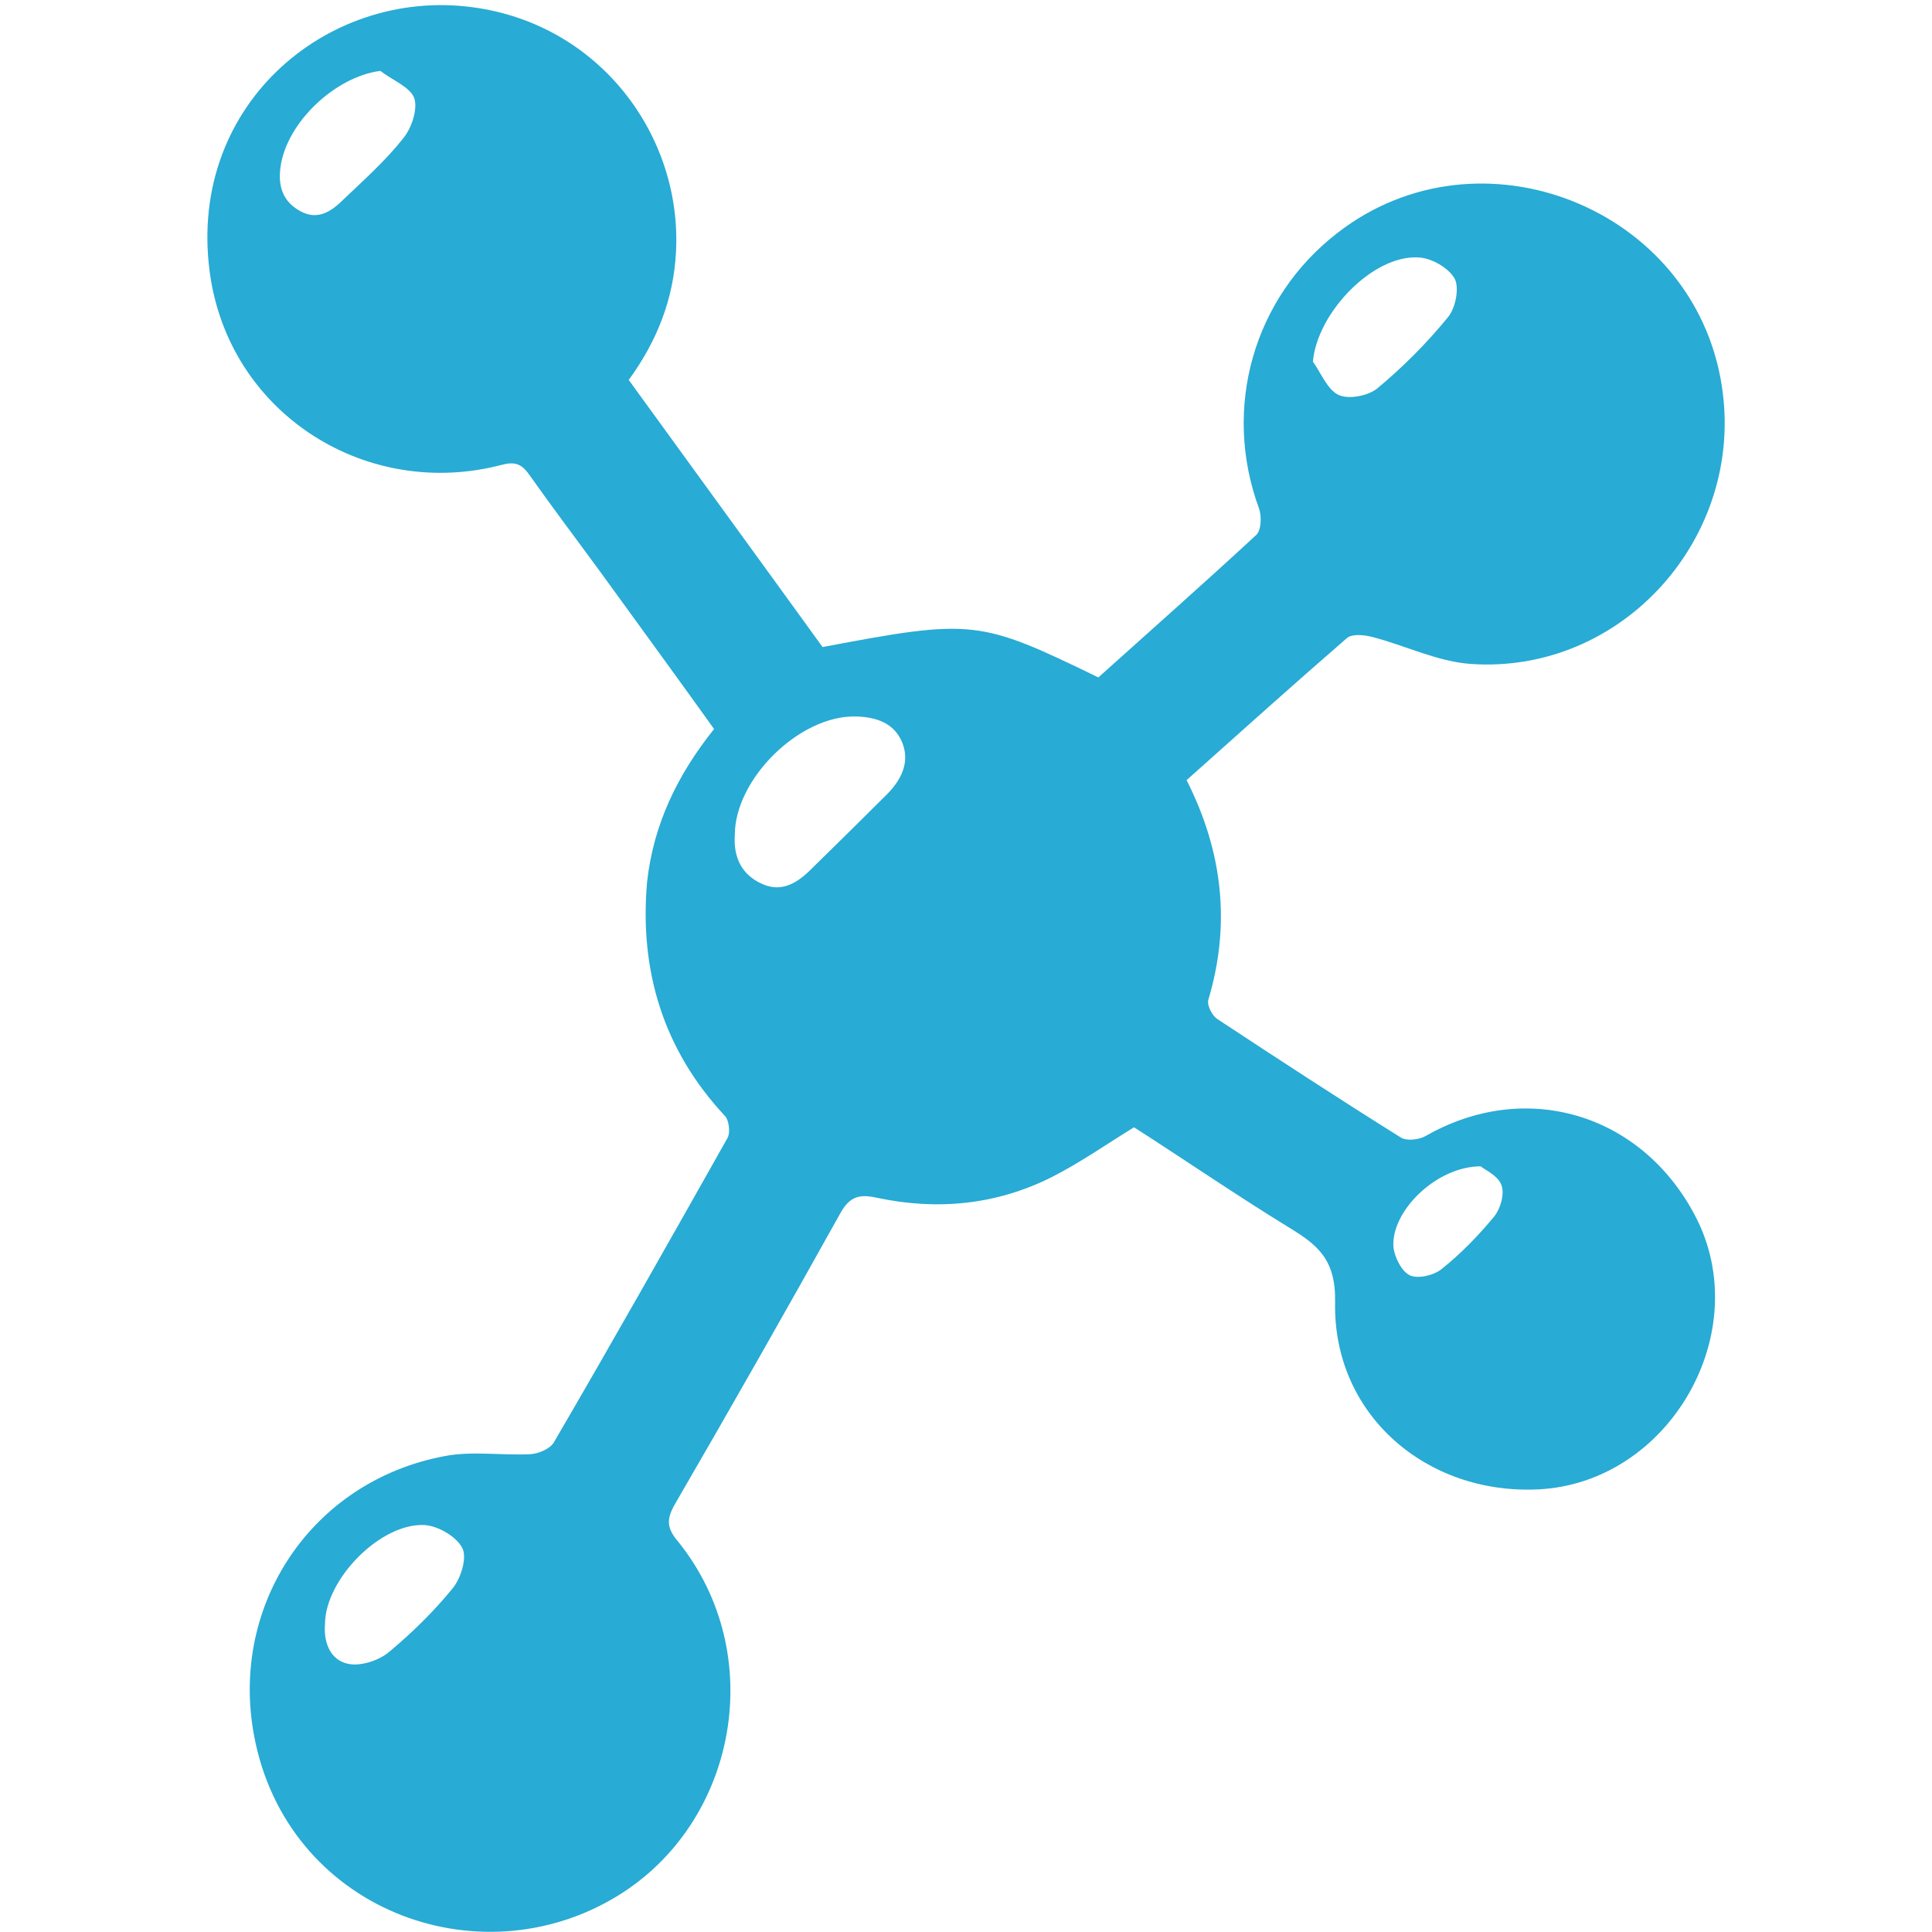 <?xml version="1.0" encoding="utf-8"?>
<!-- Generator: Adobe Illustrator 24.0.1, SVG Export Plug-In . SVG Version: 6.00 Build 0)  -->
<svg version="1.1" id="Слой_1" xmlns="http://www.w3.org/2000/svg" xmlns:xlink="http://www.w3.org/1999/xlink" x="0px" y="0px"
	 viewBox="0 0 400.7 400.7" style="enable-background:new 0 0 400.7 400.7;" xml:space="preserve">
<style type="text/css">
	.st0{fill:#28ABD4;}
</style>
<g>
	<path class="st0" d="M148.1,151.2c-7.8-10.9-15.7-21.7-23.6-32.6c-4.9-6.7-9.9-13.3-14.7-20.1c-1.6-2.3-3-2.8-5.7-2.1
		c-27.7,7.3-55.8-10.1-60.4-38.6C38.1,22.5,67.5-2.6,98,1.5c26.4,3.5,43.5,26.7,42.2,50.8c-0.5,9.7-3.9,18.4-9.8,26.5
		c13.4,18.5,26.9,37,40.2,55.4c31.2-5.9,32.5-5.7,57.2,6.3c10.9-9.8,22-19.6,32.8-29.6c1-1,1.1-3.9,0.5-5.5
		c-7.6-20.7-1.2-43.6,16.3-57.1c29.5-22.9,74-5.2,79.7,31.7c4.9,31.3-20.6,59.9-52.1,57.7c-6.9-0.5-13.5-3.8-20.4-5.6
		c-1.6-0.4-4.1-0.7-5.2,0.2c-11.2,9.7-22.2,19.6-33.3,29.5c7.5,14.8,9.2,29.9,4.5,45.6c-0.3,1.1,0.8,3.2,1.8,3.9
		c12.6,8.3,25.3,16.6,38.1,24.6c1.2,0.8,3.8,0.5,5.2-0.3c20.6-11.8,44.7-4.8,55.9,16.6c12.6,24.1-5.4,55.4-32.6,56.7
		c-23.2,1.1-42.5-15.5-42.1-38.7c0.2-9-3.6-12-9.7-15.7c-10.9-6.7-21.4-13.9-32-20.7c-5.7,3.5-11.1,7.3-17,10.3
		c-11.5,5.8-23.8,7-36.4,4.3c-3.6-0.8-5.6-0.2-7.5,3.2c-11.3,20.3-22.8,40.5-34.4,60.5c-1.8,3.2-1.5,5,0.8,7.7
		c18.7,23.3,12.2,58.2-12.6,73.4C99,411,59.4,395.8,52.7,360c-5.1-27.1,11.9-52.8,39.5-58c5.7-1.1,11.9-0.1,17.8-0.4
		c1.7-0.1,4.1-1.1,4.9-2.5c12.2-20.9,24.1-42,36-63.1c0.6-1.1,0.3-3.6-0.5-4.5c-12.8-13.7-17.8-30.1-16.2-48.5
		C135.5,171,140.5,160.7,148.1,151.2z M152.4,173.2c-0.3,4.6,1.4,8.2,5.6,10.1c4.1,1.9,7.4-0.2,10.2-3c5.3-5.2,10.6-10.4,15.9-15.7
		c2.8-2.9,4.6-6.4,3.1-10.4c-1.6-4.2-5.4-5.5-9.7-5.6C165.9,148.3,152.4,161.5,152.4,173.2z M67.4,336.9c-0.3,3.9,1.2,7.5,4.9,8.2
		c2.6,0.5,6.2-0.7,8.3-2.4c4.8-4,9.4-8.5,13.3-13.3c1.7-2.1,3-6.3,2-8.3c-1.2-2.4-5-4.6-7.8-4.8C78.9,315.8,67.4,327.6,67.4,336.9z
		 M272.3,75c1.7,2.4,3,5.8,5.3,6.9c2.1,1,6.1,0.2,8-1.3c5.3-4.4,10.3-9.4,14.7-14.8c1.6-1.9,2.4-6.1,1.4-8c-1.2-2.2-4.8-4.3-7.5-4.4
		C284.8,52.8,273.2,64.8,272.3,75z M78.9,14.7c-9.4,1.2-19.4,10.7-20.7,19.8c-0.6,4,0.4,7.3,4.1,9.3c3.6,2,6.5,0,8.9-2.4
		c4.3-4.1,8.8-8.1,12.5-12.8c1.7-2.1,3-6.1,2.2-8.3C85,18,81.3,16.6,78.9,14.7z M307.1,241.9c-9.2,0-18.6,9.3-18.1,16.7
		c0.2,2.1,1.7,5.1,3.4,5.9c1.7,0.8,5,0,6.6-1.3c4-3.2,7.6-6.9,10.9-10.9c1.3-1.6,2.2-4.7,1.5-6.5
		C310.7,243.8,307.9,242.6,307.1,241.9z"/>
</g>
</svg>
